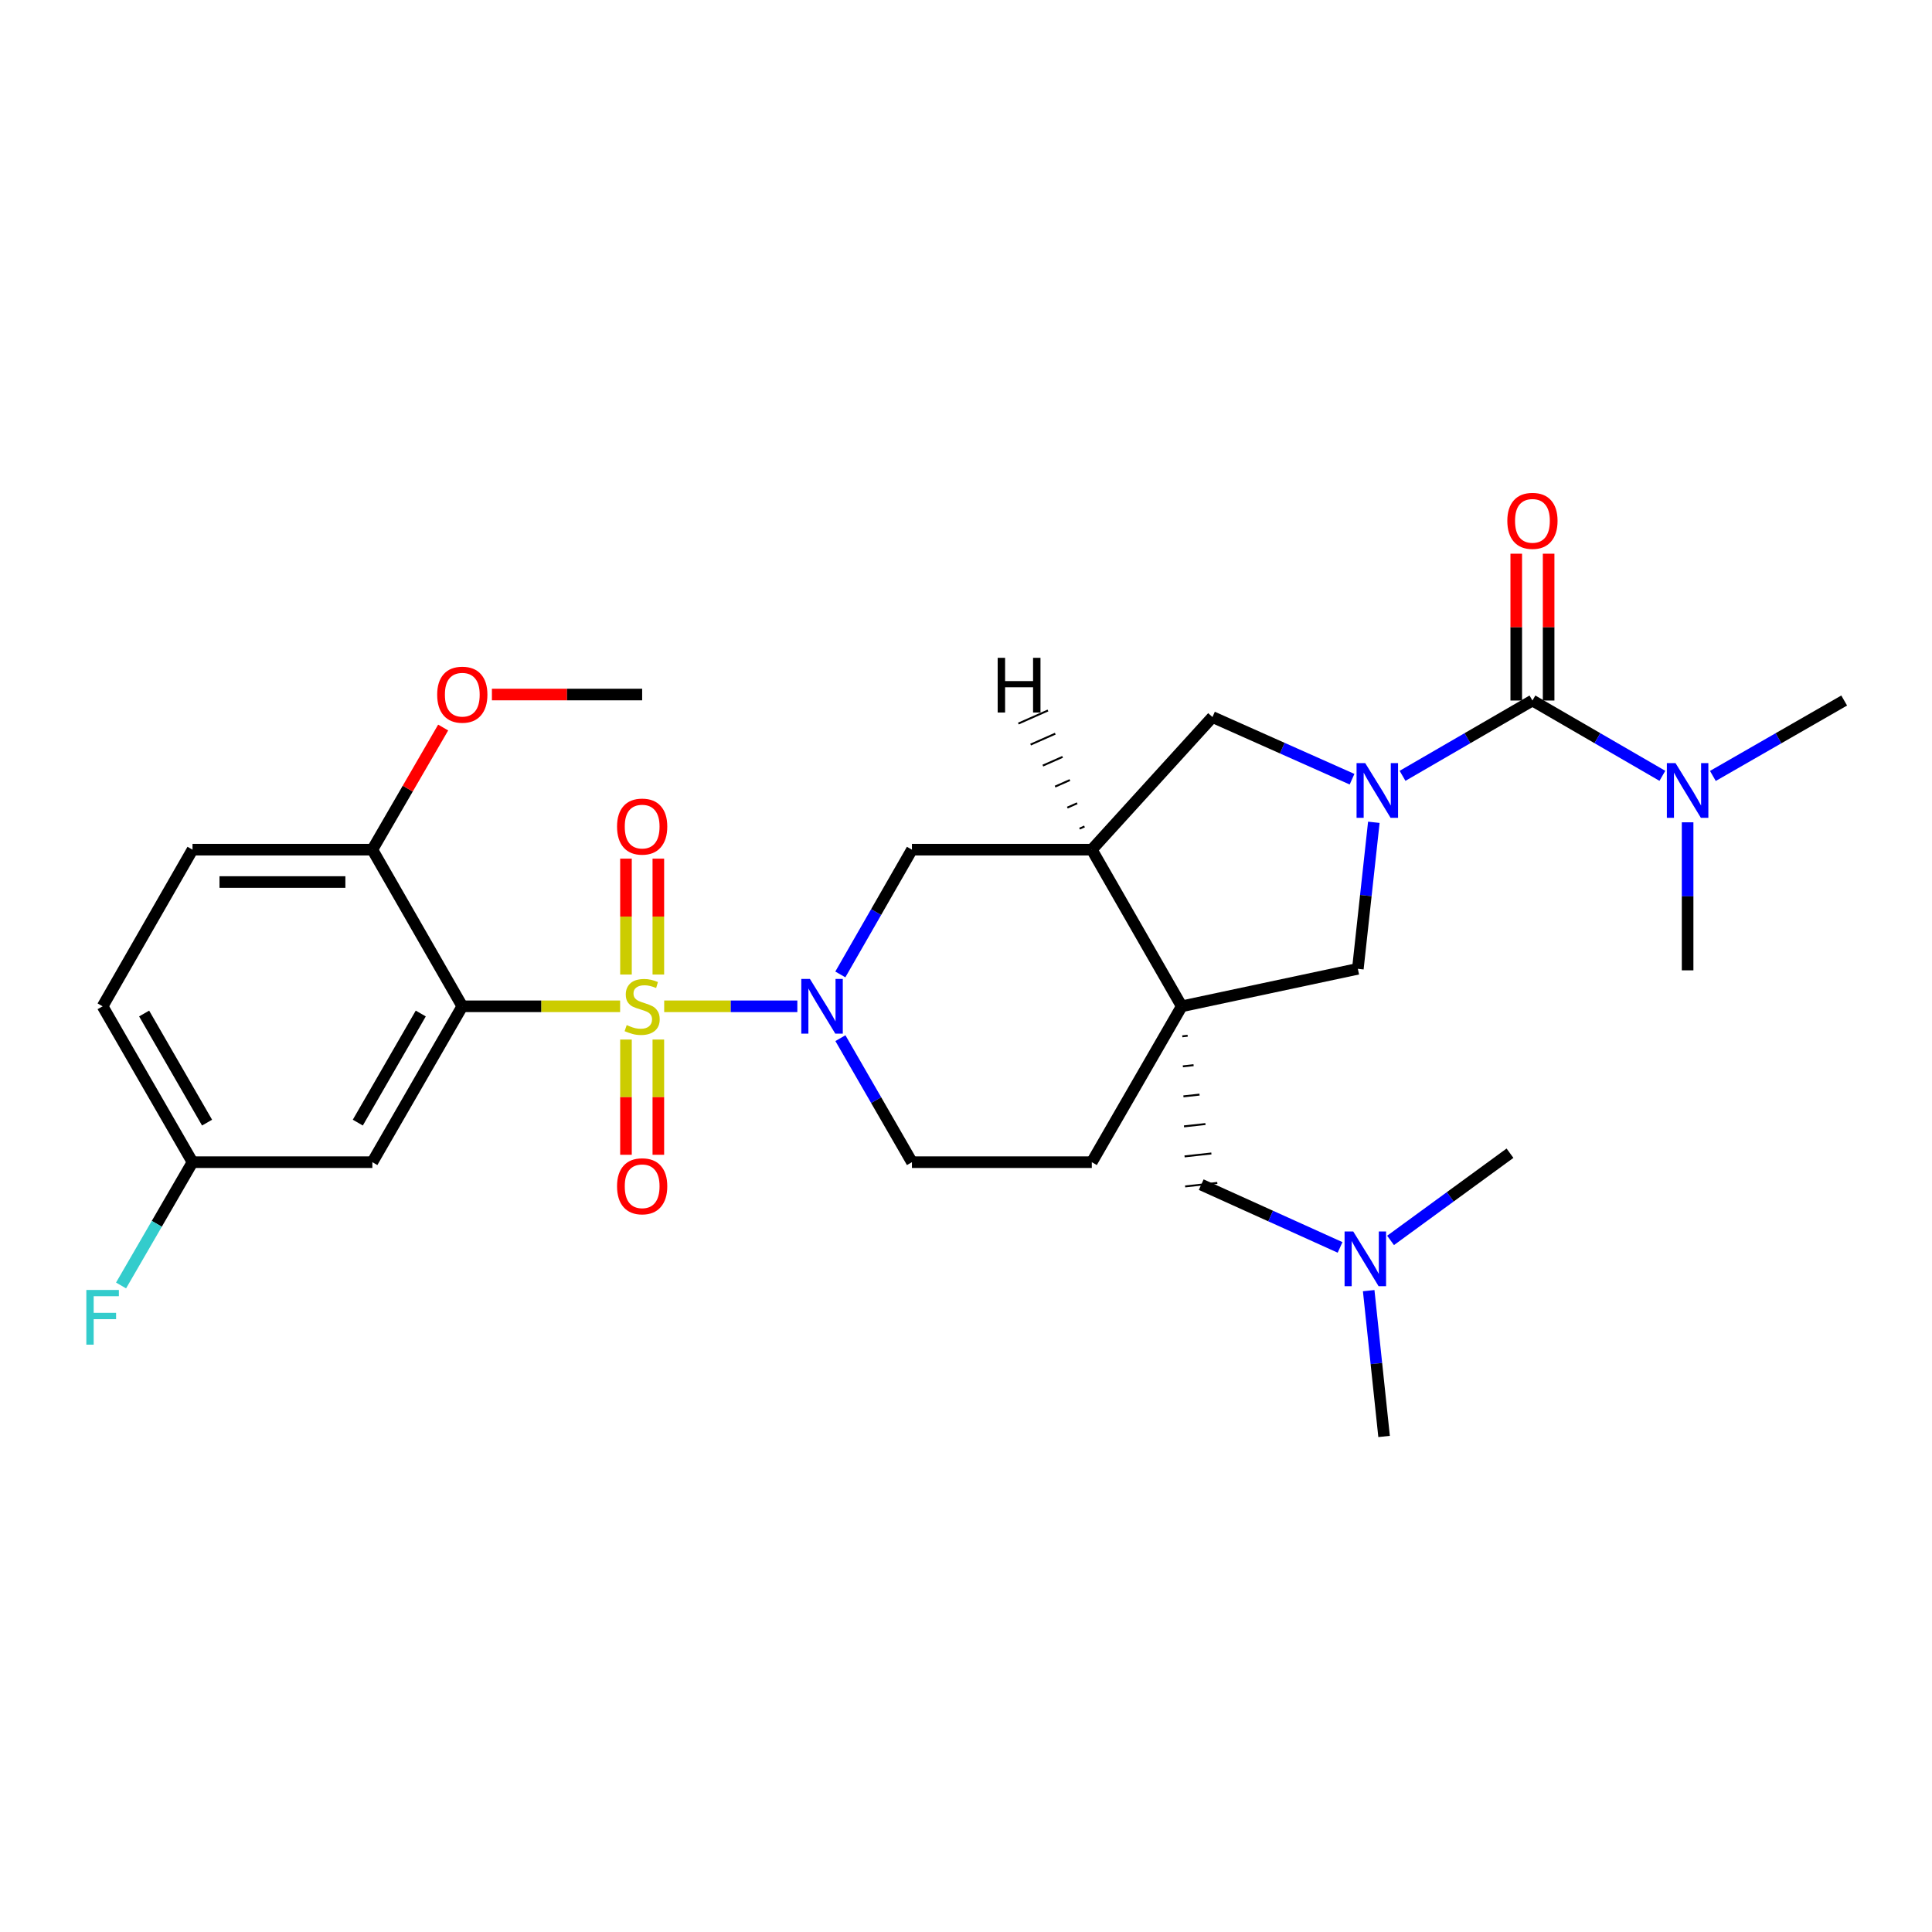 <?xml version='1.0' encoding='iso-8859-1'?>
<svg version='1.1' baseProfile='full'
              xmlns='http://www.w3.org/2000/svg'
                      xmlns:rdkit='http://www.rdkit.org/xml'
                      xmlns:xlink='http://www.w3.org/1999/xlink'
                  xml:space='preserve'
width='1000px' height='1000px' viewBox='0 0 1000 1000'>
<!-- END OF HEADER -->
<rect style='opacity:1.0;fill:#FFFFFF;stroke:none' width='1000' height='1000' x='0' y='0'> </rect>
<path class='bond-0' d='M 320.972,520.863 L 280.127,520.863' style='fill:none;fill-rule:evenodd;stroke:#CCCC00;stroke-width:6px;stroke-linecap:butt;stroke-linejoin:miter;stroke-opacity:1' />
<path class='bond-0' d='M 280.127,520.863 L 239.283,520.863' style='fill:none;fill-rule:evenodd;stroke:#000000;stroke-width:6px;stroke-linecap:butt;stroke-linejoin:miter;stroke-opacity:1' />
<path class='bond-2' d='M 343.787,520.863 L 378.245,520.863' style='fill:none;fill-rule:evenodd;stroke:#CCCC00;stroke-width:6px;stroke-linecap:butt;stroke-linejoin:miter;stroke-opacity:1' />
<path class='bond-2' d='M 378.245,520.863 L 412.702,520.863' style='fill:none;fill-rule:evenodd;stroke:#0000FF;stroke-width:6px;stroke-linecap:butt;stroke-linejoin:miter;stroke-opacity:1' />
<path class='bond-10' d='M 340.757,504.415 L 340.757,474.424' style='fill:none;fill-rule:evenodd;stroke:#CCCC00;stroke-width:6px;stroke-linecap:butt;stroke-linejoin:miter;stroke-opacity:1' />
<path class='bond-10' d='M 340.757,474.424 L 340.757,444.433' style='fill:none;fill-rule:evenodd;stroke:#FF0000;stroke-width:6px;stroke-linecap:butt;stroke-linejoin:miter;stroke-opacity:1' />
<path class='bond-10' d='M 324.001,504.415 L 324.001,474.424' style='fill:none;fill-rule:evenodd;stroke:#CCCC00;stroke-width:6px;stroke-linecap:butt;stroke-linejoin:miter;stroke-opacity:1' />
<path class='bond-10' d='M 324.001,474.424 L 324.001,444.433' style='fill:none;fill-rule:evenodd;stroke:#FF0000;stroke-width:6px;stroke-linecap:butt;stroke-linejoin:miter;stroke-opacity:1' />
<path class='bond-11' d='M 324.001,538.069 L 324.001,567.892' style='fill:none;fill-rule:evenodd;stroke:#CCCC00;stroke-width:6px;stroke-linecap:butt;stroke-linejoin:miter;stroke-opacity:1' />
<path class='bond-11' d='M 324.001,567.892 L 324.001,597.715' style='fill:none;fill-rule:evenodd;stroke:#FF0000;stroke-width:6px;stroke-linecap:butt;stroke-linejoin:miter;stroke-opacity:1' />
<path class='bond-11' d='M 340.757,538.069 L 340.757,567.892' style='fill:none;fill-rule:evenodd;stroke:#CCCC00;stroke-width:6px;stroke-linecap:butt;stroke-linejoin:miter;stroke-opacity:1' />
<path class='bond-11' d='M 340.757,567.892 L 340.757,597.715' style='fill:none;fill-rule:evenodd;stroke:#FF0000;stroke-width:6px;stroke-linecap:butt;stroke-linejoin:miter;stroke-opacity:1' />
<path class='bond-9' d='M 239.283,520.863 L 192.73,601.541' style='fill:none;fill-rule:evenodd;stroke:#000000;stroke-width:6px;stroke-linecap:butt;stroke-linejoin:miter;stroke-opacity:1' />
<path class='bond-9' d='M 217.787,524.59 L 185.2,581.065' style='fill:none;fill-rule:evenodd;stroke:#000000;stroke-width:6px;stroke-linecap:butt;stroke-linejoin:miter;stroke-opacity:1' />
<path class='bond-12' d='M 239.283,520.863 L 192.73,439.784' style='fill:none;fill-rule:evenodd;stroke:#000000;stroke-width:6px;stroke-linecap:butt;stroke-linejoin:miter;stroke-opacity:1' />
<path class='bond-1' d='M 699.816,403.317 L 663.692,387.229' style='fill:none;fill-rule:evenodd;stroke:#0000FF;stroke-width:6px;stroke-linecap:butt;stroke-linejoin:miter;stroke-opacity:1' />
<path class='bond-1' d='M 663.692,387.229 L 627.568,371.141' style='fill:none;fill-rule:evenodd;stroke:#000000;stroke-width:6px;stroke-linecap:butt;stroke-linejoin:miter;stroke-opacity:1' />
<path class='bond-4' d='M 725.952,401.568 L 759.57,382.077' style='fill:none;fill-rule:evenodd;stroke:#0000FF;stroke-width:6px;stroke-linecap:butt;stroke-linejoin:miter;stroke-opacity:1' />
<path class='bond-4' d='M 759.57,382.077 L 793.188,362.587' style='fill:none;fill-rule:evenodd;stroke:#000000;stroke-width:6px;stroke-linecap:butt;stroke-linejoin:miter;stroke-opacity:1' />
<path class='bond-31' d='M 711.093,425.621 L 706.956,463.542' style='fill:none;fill-rule:evenodd;stroke:#0000FF;stroke-width:6px;stroke-linecap:butt;stroke-linejoin:miter;stroke-opacity:1' />
<path class='bond-31' d='M 706.956,463.542 L 702.819,501.463' style='fill:none;fill-rule:evenodd;stroke:#000000;stroke-width:6px;stroke-linecap:butt;stroke-linejoin:miter;stroke-opacity:1' />
<path class='bond-8' d='M 434.953,504.366 L 453.486,472.075' style='fill:none;fill-rule:evenodd;stroke:#0000FF;stroke-width:6px;stroke-linecap:butt;stroke-linejoin:miter;stroke-opacity:1' />
<path class='bond-8' d='M 453.486,472.075 L 472.019,439.784' style='fill:none;fill-rule:evenodd;stroke:#000000;stroke-width:6px;stroke-linecap:butt;stroke-linejoin:miter;stroke-opacity:1' />
<path class='bond-15' d='M 434.995,537.351 L 453.507,569.446' style='fill:none;fill-rule:evenodd;stroke:#0000FF;stroke-width:6px;stroke-linecap:butt;stroke-linejoin:miter;stroke-opacity:1' />
<path class='bond-15' d='M 453.507,569.446 L 472.019,601.541' style='fill:none;fill-rule:evenodd;stroke:#000000;stroke-width:6px;stroke-linecap:butt;stroke-linejoin:miter;stroke-opacity:1' />
<path class='bond-3' d='M 611.659,520.863 L 565.116,601.541' style='fill:none;fill-rule:evenodd;stroke:#000000;stroke-width:6px;stroke-linecap:butt;stroke-linejoin:miter;stroke-opacity:1' />
<path class='bond-6' d='M 611.659,520.863 L 702.819,501.463' style='fill:none;fill-rule:evenodd;stroke:#000000;stroke-width:6px;stroke-linecap:butt;stroke-linejoin:miter;stroke-opacity:1' />
<path class='bond-14' d='M 611.953,536.4 L 614.729,536.097' style='fill:none;fill-rule:evenodd;stroke:#000000;stroke-width:1.0px;stroke-linecap:butt;stroke-linejoin:miter;stroke-opacity:1' />
<path class='bond-14' d='M 612.247,551.938 L 617.799,551.331' style='fill:none;fill-rule:evenodd;stroke:#000000;stroke-width:1.0px;stroke-linecap:butt;stroke-linejoin:miter;stroke-opacity:1' />
<path class='bond-14' d='M 612.54,567.475 L 620.869,566.565' style='fill:none;fill-rule:evenodd;stroke:#000000;stroke-width:1.0px;stroke-linecap:butt;stroke-linejoin:miter;stroke-opacity:1' />
<path class='bond-14' d='M 612.834,583.013 L 623.938,581.799' style='fill:none;fill-rule:evenodd;stroke:#000000;stroke-width:1.0px;stroke-linecap:butt;stroke-linejoin:miter;stroke-opacity:1' />
<path class='bond-14' d='M 613.128,598.55 L 627.008,597.033' style='fill:none;fill-rule:evenodd;stroke:#000000;stroke-width:1.0px;stroke-linecap:butt;stroke-linejoin:miter;stroke-opacity:1' />
<path class='bond-14' d='M 613.422,614.087 L 630.078,612.267' style='fill:none;fill-rule:evenodd;stroke:#000000;stroke-width:1.0px;stroke-linecap:butt;stroke-linejoin:miter;stroke-opacity:1' />
<path class='bond-29' d='M 611.659,520.863 L 565.116,439.784' style='fill:none;fill-rule:evenodd;stroke:#000000;stroke-width:6px;stroke-linecap:butt;stroke-linejoin:miter;stroke-opacity:1' />
<path class='bond-13' d='M 793.188,362.587 L 826.816,382.078' style='fill:none;fill-rule:evenodd;stroke:#000000;stroke-width:6px;stroke-linecap:butt;stroke-linejoin:miter;stroke-opacity:1' />
<path class='bond-13' d='M 826.816,382.078 L 860.443,401.569' style='fill:none;fill-rule:evenodd;stroke:#0000FF;stroke-width:6px;stroke-linecap:butt;stroke-linejoin:miter;stroke-opacity:1' />
<path class='bond-17' d='M 801.566,362.587 L 801.566,324.591' style='fill:none;fill-rule:evenodd;stroke:#000000;stroke-width:6px;stroke-linecap:butt;stroke-linejoin:miter;stroke-opacity:1' />
<path class='bond-17' d='M 801.566,324.591 L 801.566,286.596' style='fill:none;fill-rule:evenodd;stroke:#FF0000;stroke-width:6px;stroke-linecap:butt;stroke-linejoin:miter;stroke-opacity:1' />
<path class='bond-17' d='M 784.81,362.587 L 784.81,324.591' style='fill:none;fill-rule:evenodd;stroke:#000000;stroke-width:6px;stroke-linecap:butt;stroke-linejoin:miter;stroke-opacity:1' />
<path class='bond-17' d='M 784.81,324.591 L 784.81,286.596' style='fill:none;fill-rule:evenodd;stroke:#FF0000;stroke-width:6px;stroke-linecap:butt;stroke-linejoin:miter;stroke-opacity:1' />
<path class='bond-5' d='M 565.116,439.784 L 472.019,439.784' style='fill:none;fill-rule:evenodd;stroke:#000000;stroke-width:6px;stroke-linecap:butt;stroke-linejoin:miter;stroke-opacity:1' />
<path class='bond-7' d='M 565.116,439.784 L 627.568,371.141' style='fill:none;fill-rule:evenodd;stroke:#000000;stroke-width:6px;stroke-linecap:butt;stroke-linejoin:miter;stroke-opacity:1' />
<path class='bond-32' d='M 561.334,427.778 L 558.78,428.907' style='fill:none;fill-rule:evenodd;stroke:#000000;stroke-width:1.0px;stroke-linecap:butt;stroke-linejoin:miter;stroke-opacity:1' />
<path class='bond-32' d='M 557.552,415.771 L 552.444,418.03' style='fill:none;fill-rule:evenodd;stroke:#000000;stroke-width:1.0px;stroke-linecap:butt;stroke-linejoin:miter;stroke-opacity:1' />
<path class='bond-32' d='M 553.771,403.765 L 546.108,407.153' style='fill:none;fill-rule:evenodd;stroke:#000000;stroke-width:1.0px;stroke-linecap:butt;stroke-linejoin:miter;stroke-opacity:1' />
<path class='bond-32' d='M 549.989,391.759 L 539.772,396.276' style='fill:none;fill-rule:evenodd;stroke:#000000;stroke-width:1.0px;stroke-linecap:butt;stroke-linejoin:miter;stroke-opacity:1' />
<path class='bond-32' d='M 546.207,379.752 L 533.437,385.399' style='fill:none;fill-rule:evenodd;stroke:#000000;stroke-width:1.0px;stroke-linecap:butt;stroke-linejoin:miter;stroke-opacity:1' />
<path class='bond-32' d='M 542.426,367.746 L 527.101,374.522' style='fill:none;fill-rule:evenodd;stroke:#000000;stroke-width:1.0px;stroke-linecap:butt;stroke-linejoin:miter;stroke-opacity:1' />
<path class='bond-19' d='M 192.73,601.541 L 99.643,601.541' style='fill:none;fill-rule:evenodd;stroke:#000000;stroke-width:6px;stroke-linecap:butt;stroke-linejoin:miter;stroke-opacity:1' />
<path class='bond-18' d='M 192.73,439.784 L 99.643,439.784' style='fill:none;fill-rule:evenodd;stroke:#000000;stroke-width:6px;stroke-linecap:butt;stroke-linejoin:miter;stroke-opacity:1' />
<path class='bond-18' d='M 178.767,456.539 L 113.606,456.539' style='fill:none;fill-rule:evenodd;stroke:#000000;stroke-width:6px;stroke-linecap:butt;stroke-linejoin:miter;stroke-opacity:1' />
<path class='bond-23' d='M 192.73,439.784 L 211.055,408.176' style='fill:none;fill-rule:evenodd;stroke:#000000;stroke-width:6px;stroke-linecap:butt;stroke-linejoin:miter;stroke-opacity:1' />
<path class='bond-23' d='M 211.055,408.176 L 229.38,376.567' style='fill:none;fill-rule:evenodd;stroke:#FF0000;stroke-width:6px;stroke-linecap:butt;stroke-linejoin:miter;stroke-opacity:1' />
<path class='bond-24' d='M 873.504,425.627 L 873.504,463.936' style='fill:none;fill-rule:evenodd;stroke:#0000FF;stroke-width:6px;stroke-linecap:butt;stroke-linejoin:miter;stroke-opacity:1' />
<path class='bond-24' d='M 873.504,463.936 L 873.504,502.245' style='fill:none;fill-rule:evenodd;stroke:#000000;stroke-width:6px;stroke-linecap:butt;stroke-linejoin:miter;stroke-opacity:1' />
<path class='bond-25' d='M 886.58,401.628 L 920.563,382.107' style='fill:none;fill-rule:evenodd;stroke:#0000FF;stroke-width:6px;stroke-linecap:butt;stroke-linejoin:miter;stroke-opacity:1' />
<path class='bond-25' d='M 920.563,382.107 L 954.545,362.587' style='fill:none;fill-rule:evenodd;stroke:#000000;stroke-width:6px;stroke-linecap:butt;stroke-linejoin:miter;stroke-opacity:1' />
<path class='bond-20' d='M 621.75,613.177 L 657.686,629.418' style='fill:none;fill-rule:evenodd;stroke:#000000;stroke-width:6px;stroke-linecap:butt;stroke-linejoin:miter;stroke-opacity:1' />
<path class='bond-20' d='M 657.686,629.418 L 693.621,645.659' style='fill:none;fill-rule:evenodd;stroke:#0000FF;stroke-width:6px;stroke-linecap:butt;stroke-linejoin:miter;stroke-opacity:1' />
<path class='bond-16' d='M 472.019,601.541 L 565.116,601.541' style='fill:none;fill-rule:evenodd;stroke:#000000;stroke-width:6px;stroke-linecap:butt;stroke-linejoin:miter;stroke-opacity:1' />
<path class='bond-21' d='M 99.643,439.784 L 53.109,520.863' style='fill:none;fill-rule:evenodd;stroke:#000000;stroke-width:6px;stroke-linecap:butt;stroke-linejoin:miter;stroke-opacity:1' />
<path class='bond-22' d='M 99.643,601.541 L 81.151,633.45' style='fill:none;fill-rule:evenodd;stroke:#000000;stroke-width:6px;stroke-linecap:butt;stroke-linejoin:miter;stroke-opacity:1' />
<path class='bond-22' d='M 81.151,633.45 L 62.659,665.358' style='fill:none;fill-rule:evenodd;stroke:#33CCCC;stroke-width:6px;stroke-linecap:butt;stroke-linejoin:miter;stroke-opacity:1' />
<path class='bond-30' d='M 99.643,601.541 L 53.109,520.863' style='fill:none;fill-rule:evenodd;stroke:#000000;stroke-width:6px;stroke-linecap:butt;stroke-linejoin:miter;stroke-opacity:1' />
<path class='bond-30' d='M 107.177,581.068 L 74.603,524.593' style='fill:none;fill-rule:evenodd;stroke:#000000;stroke-width:6px;stroke-linecap:butt;stroke-linejoin:miter;stroke-opacity:1' />
<path class='bond-26' d='M 719.75,642.033 L 750.66,619.464' style='fill:none;fill-rule:evenodd;stroke:#0000FF;stroke-width:6px;stroke-linecap:butt;stroke-linejoin:miter;stroke-opacity:1' />
<path class='bond-26' d='M 750.66,619.464 L 781.571,596.896' style='fill:none;fill-rule:evenodd;stroke:#000000;stroke-width:6px;stroke-linecap:butt;stroke-linejoin:miter;stroke-opacity:1' />
<path class='bond-27' d='M 708.431,668.038 L 712.416,705.773' style='fill:none;fill-rule:evenodd;stroke:#0000FF;stroke-width:6px;stroke-linecap:butt;stroke-linejoin:miter;stroke-opacity:1' />
<path class='bond-27' d='M 712.416,705.773 L 716.401,743.508' style='fill:none;fill-rule:evenodd;stroke:#000000;stroke-width:6px;stroke-linecap:butt;stroke-linejoin:miter;stroke-opacity:1' />
<path class='bond-28' d='M 254.61,359.487 L 293.495,359.487' style='fill:none;fill-rule:evenodd;stroke:#FF0000;stroke-width:6px;stroke-linecap:butt;stroke-linejoin:miter;stroke-opacity:1' />
<path class='bond-28' d='M 293.495,359.487 L 332.379,359.487' style='fill:none;fill-rule:evenodd;stroke:#000000;stroke-width:6px;stroke-linecap:butt;stroke-linejoin:miter;stroke-opacity:1' />
<path  class='atom-0' d='M 324.379 530.583
Q 324.699 530.703, 326.019 531.263
Q 327.339 531.823, 328.779 532.183
Q 330.259 532.503, 331.699 532.503
Q 334.379 532.503, 335.939 531.223
Q 337.499 529.903, 337.499 527.623
Q 337.499 526.063, 336.699 525.103
Q 335.939 524.143, 334.739 523.623
Q 333.539 523.103, 331.539 522.503
Q 329.019 521.743, 327.499 521.023
Q 326.019 520.303, 324.939 518.783
Q 323.899 517.263, 323.899 514.703
Q 323.899 511.143, 326.299 508.943
Q 328.739 506.743, 333.539 506.743
Q 336.819 506.743, 340.539 508.303
L 339.619 511.383
Q 336.219 509.983, 333.659 509.983
Q 330.899 509.983, 329.379 511.143
Q 327.859 512.263, 327.899 514.223
Q 327.899 515.743, 328.659 516.663
Q 329.459 517.583, 330.579 518.103
Q 331.739 518.623, 333.659 519.223
Q 336.219 520.023, 337.739 520.823
Q 339.259 521.623, 340.339 523.263
Q 341.459 524.863, 341.459 527.623
Q 341.459 531.543, 338.819 533.663
Q 336.219 535.743, 331.859 535.743
Q 329.339 535.743, 327.419 535.183
Q 325.539 534.663, 323.299 533.743
L 324.379 530.583
' fill='#CCCC00'/>
<path  class='atom-2' d='M 706.631 394.98
L 715.911 409.98
Q 716.831 411.46, 718.311 414.14
Q 719.791 416.82, 719.871 416.98
L 719.871 394.98
L 723.631 394.98
L 723.631 423.3
L 719.751 423.3
L 709.791 406.9
Q 708.631 404.98, 707.391 402.78
Q 706.191 400.58, 705.831 399.9
L 705.831 423.3
L 702.151 423.3
L 702.151 394.98
L 706.631 394.98
' fill='#0000FF'/>
<path  class='atom-3' d='M 419.225 506.703
L 428.505 521.703
Q 429.425 523.183, 430.905 525.863
Q 432.385 528.543, 432.465 528.703
L 432.465 506.703
L 436.225 506.703
L 436.225 535.023
L 432.345 535.023
L 422.385 518.623
Q 421.225 516.703, 419.985 514.503
Q 418.785 512.303, 418.425 511.623
L 418.425 535.023
L 414.745 535.023
L 414.745 506.703
L 419.225 506.703
' fill='#0000FF'/>
<path  class='atom-11' d='M 319.379 427.837
Q 319.379 421.037, 322.739 417.237
Q 326.099 413.437, 332.379 413.437
Q 338.659 413.437, 342.019 417.237
Q 345.379 421.037, 345.379 427.837
Q 345.379 434.717, 341.979 438.637
Q 338.579 442.517, 332.379 442.517
Q 326.139 442.517, 322.739 438.637
Q 319.379 434.757, 319.379 427.837
M 332.379 439.317
Q 336.699 439.317, 339.019 436.437
Q 341.379 433.517, 341.379 427.837
Q 341.379 422.277, 339.019 419.477
Q 336.699 416.637, 332.379 416.637
Q 328.059 416.637, 325.699 419.437
Q 323.379 422.237, 323.379 427.837
Q 323.379 433.557, 325.699 436.437
Q 328.059 439.317, 332.379 439.317
' fill='#FF0000'/>
<path  class='atom-12' d='M 319.379 614.011
Q 319.379 607.211, 322.739 603.411
Q 326.099 599.611, 332.379 599.611
Q 338.659 599.611, 342.019 603.411
Q 345.379 607.211, 345.379 614.011
Q 345.379 620.891, 341.979 624.811
Q 338.579 628.691, 332.379 628.691
Q 326.139 628.691, 322.739 624.811
Q 319.379 620.931, 319.379 614.011
M 332.379 625.491
Q 336.699 625.491, 339.019 622.611
Q 341.379 619.691, 341.379 614.011
Q 341.379 608.451, 339.019 605.651
Q 336.699 602.811, 332.379 602.811
Q 328.059 602.811, 325.699 605.611
Q 323.379 608.411, 323.379 614.011
Q 323.379 619.731, 325.699 622.611
Q 328.059 625.491, 332.379 625.491
' fill='#FF0000'/>
<path  class='atom-14' d='M 867.244 394.98
L 876.524 409.98
Q 877.444 411.46, 878.924 414.14
Q 880.404 416.82, 880.484 416.98
L 880.484 394.98
L 884.244 394.98
L 884.244 423.3
L 880.364 423.3
L 870.404 406.9
Q 869.244 404.98, 868.004 402.78
Q 866.804 400.58, 866.444 399.9
L 866.444 423.3
L 862.764 423.3
L 862.764 394.98
L 867.244 394.98
' fill='#0000FF'/>
<path  class='atom-18' d='M 780.188 269.589
Q 780.188 262.789, 783.548 258.989
Q 786.908 255.189, 793.188 255.189
Q 799.468 255.189, 802.828 258.989
Q 806.188 262.789, 806.188 269.589
Q 806.188 276.469, 802.788 280.389
Q 799.388 284.269, 793.188 284.269
Q 786.948 284.269, 783.548 280.389
Q 780.188 276.509, 780.188 269.589
M 793.188 281.069
Q 797.508 281.069, 799.828 278.189
Q 802.188 275.269, 802.188 269.589
Q 802.188 264.029, 799.828 261.229
Q 797.508 258.389, 793.188 258.389
Q 788.868 258.389, 786.508 261.189
Q 784.188 263.989, 784.188 269.589
Q 784.188 275.309, 786.508 278.189
Q 788.868 281.069, 793.188 281.069
' fill='#FF0000'/>
<path  class='atom-21' d='M 700.432 637.406
L 709.712 652.406
Q 710.632 653.886, 712.112 656.566
Q 713.592 659.246, 713.672 659.406
L 713.672 637.406
L 717.432 637.406
L 717.432 665.726
L 713.552 665.726
L 703.592 649.326
Q 702.432 647.406, 701.192 645.206
Q 699.992 643.006, 699.632 642.326
L 699.632 665.726
L 695.952 665.726
L 695.952 637.406
L 700.432 637.406
' fill='#0000FF'/>
<path  class='atom-23' d='M 44.689 667.678
L 61.529 667.678
L 61.529 670.918
L 48.489 670.918
L 48.489 679.518
L 60.089 679.518
L 60.089 682.798
L 48.489 682.798
L 48.489 695.998
L 44.689 695.998
L 44.689 667.678
' fill='#33CCCC'/>
<path  class='atom-24' d='M 226.283 359.567
Q 226.283 352.767, 229.643 348.967
Q 233.003 345.167, 239.283 345.167
Q 245.563 345.167, 248.923 348.967
Q 252.283 352.767, 252.283 359.567
Q 252.283 366.447, 248.883 370.367
Q 245.483 374.247, 239.283 374.247
Q 233.043 374.247, 229.643 370.367
Q 226.283 366.487, 226.283 359.567
M 239.283 371.047
Q 243.603 371.047, 245.923 368.167
Q 248.283 365.247, 248.283 359.567
Q 248.283 354.007, 245.923 351.207
Q 243.603 348.367, 239.283 348.367
Q 234.963 348.367, 232.603 351.167
Q 230.283 353.967, 230.283 359.567
Q 230.283 365.287, 232.603 368.167
Q 234.963 371.047, 239.283 371.047
' fill='#FF0000'/>
<path  class='atom-30' d='M 516.394 340.487
L 520.234 340.487
L 520.234 352.527
L 534.714 352.527
L 534.714 340.487
L 538.554 340.487
L 538.554 368.807
L 534.714 368.807
L 534.714 355.727
L 520.234 355.727
L 520.234 368.807
L 516.394 368.807
L 516.394 340.487
' fill='#000000'/>
</svg>
